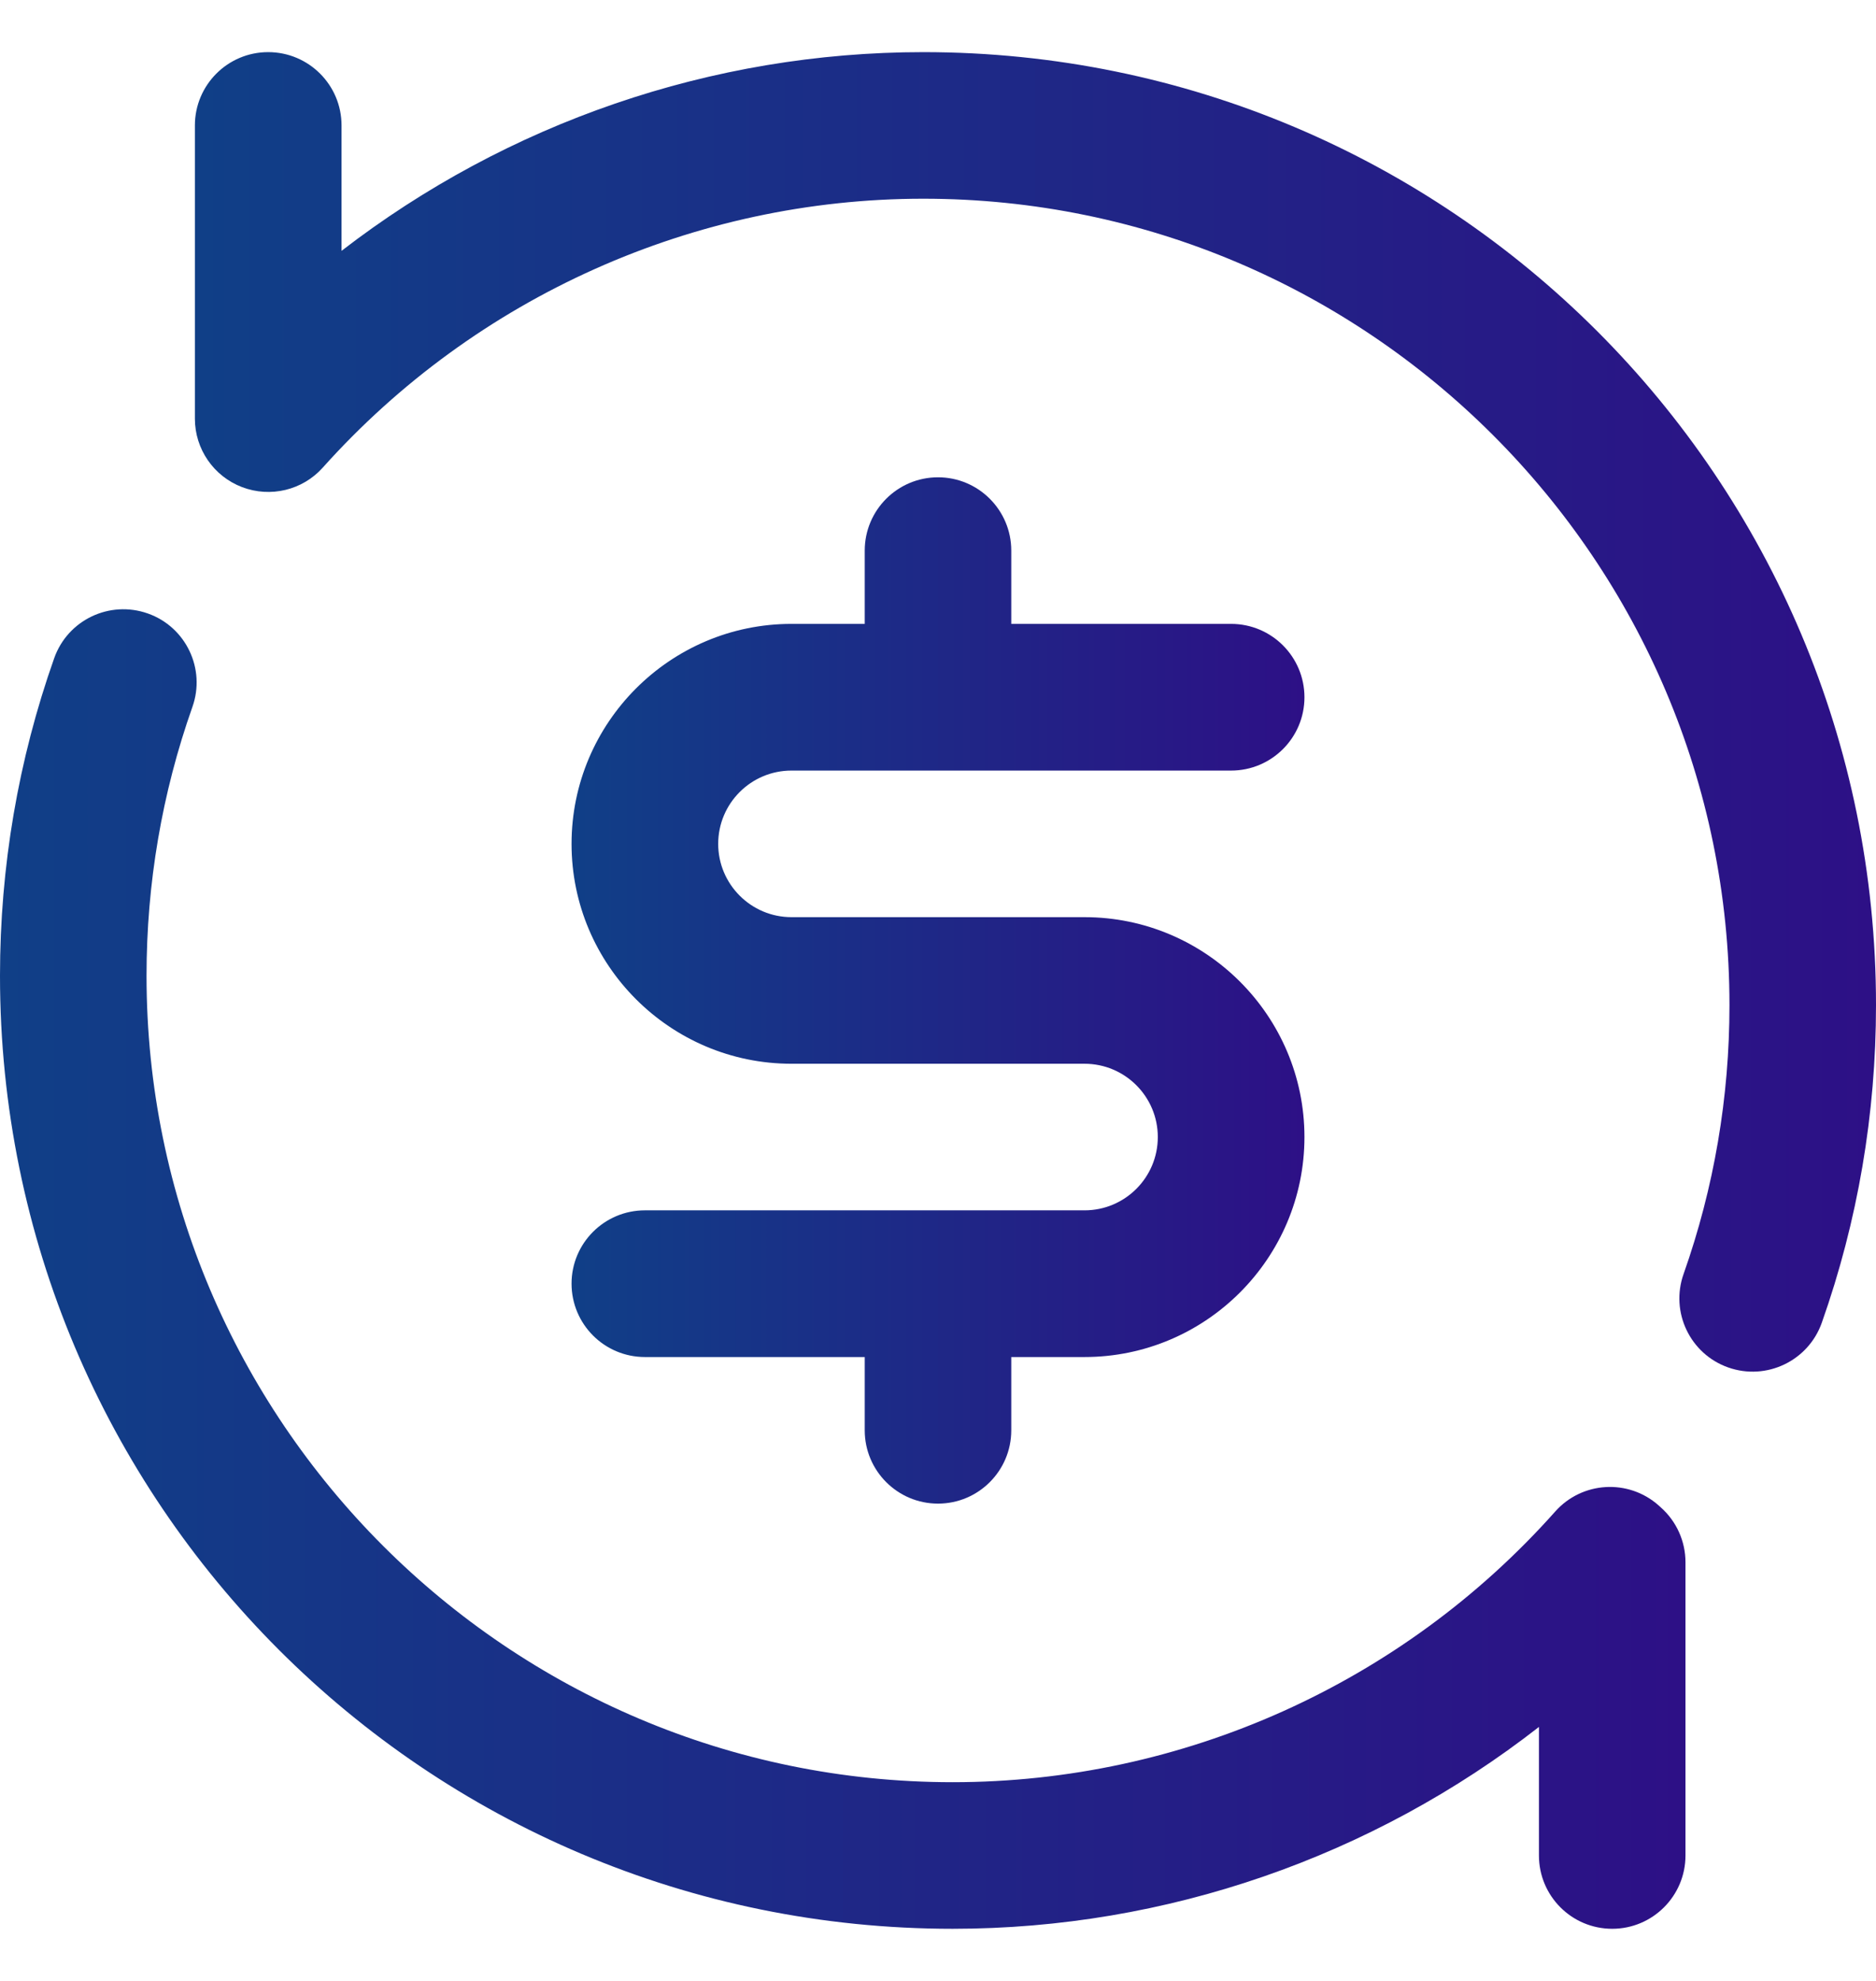 <svg width="18" height="19" viewBox="0 0 18 19" fill="none" xmlns="http://www.w3.org/2000/svg">
<path d="M10.406 11.609H6.188C5.799 11.609 5.484 11.924 5.484 12.312C5.484 12.701 5.799 13.016 6.188 13.016H8.297V13.719C8.297 14.107 8.612 14.422 9 14.422C9.388 14.422 9.703 14.107 9.703 13.719V13.016H10.406C11.569 13.016 12.516 12.069 12.516 10.906C12.516 9.743 11.569 8.797 10.406 8.797H7.594C7.206 8.797 6.891 8.481 6.891 8.094C6.891 7.706 7.206 7.391 7.594 7.391H11.812C12.201 7.391 12.516 7.076 12.516 6.688C12.516 6.299 12.201 5.984 11.812 5.984H9.703V5.281C9.703 4.893 9.388 4.578 9 4.578C8.612 4.578 8.297 4.893 8.297 5.281V5.984H7.594C6.431 5.984 5.484 6.931 5.484 8.094C5.484 9.257 6.431 10.203 7.594 10.203H10.406C10.794 10.203 11.109 10.518 11.109 10.906C11.109 11.294 10.794 11.609 10.406 11.609Z" fill="url(#paint0_linear_343_1482)"/>
<path d="M8.859 0.5C6.828 0.5 4.865 1.181 3.277 2.406V1.203C3.277 0.815 2.962 0.5 2.573 0.5C2.185 0.5 1.87 0.815 1.87 1.203V4.016C1.87 4.307 2.05 4.568 2.322 4.672C2.595 4.776 2.903 4.702 3.097 4.485C4.565 2.846 6.665 1.906 8.859 1.906C13.124 1.906 16.594 5.376 16.594 9.641C16.594 10.525 16.446 11.393 16.154 12.219C16.024 12.585 16.216 12.987 16.582 13.116C16.948 13.245 17.35 13.054 17.48 12.687C17.825 11.711 18 10.685 18 9.641C18 4.589 13.912 0.5 8.859 0.5Z" fill="url(#paint1_linear_343_1482)"/>
<path d="M15.936 14.459L15.914 14.439C15.624 14.182 15.18 14.208 14.922 14.498C13.454 16.148 11.347 17.094 9.141 17.094C4.876 17.094 1.406 13.624 1.406 9.359C1.406 8.475 1.554 7.607 1.846 6.781C1.976 6.415 1.784 6.013 1.418 5.884C1.051 5.755 0.65 5.946 0.52 6.313C0.175 7.289 0 8.314 0 9.359C0 14.411 4.088 18.5 9.141 18.5C11.192 18.5 13.171 17.808 14.766 16.564V17.797C14.766 18.185 15.08 18.5 15.469 18.5C15.857 18.5 16.172 18.185 16.172 17.797V14.984C16.172 14.784 16.086 14.592 15.936 14.459Z" fill="url(#paint2_linear_343_1482)"/>
<defs>
<linearGradient id="paint0_linear_343_1482" x1="5.484" y1="9.5" x2="12.516" y2="9.5" gradientUnits="userSpaceOnUse">
<stop stop-color="#103F87"/>
<stop offset="1" stop-color="#2D1086"/>
</linearGradient>
<linearGradient id="paint1_linear_343_1482" x1="1.87" y1="6.828" x2="18" y2="6.828" gradientUnits="userSpaceOnUse">
<stop stop-color="#103F87"/>
<stop offset="1" stop-color="#2D1086"/>
</linearGradient>
<linearGradient id="paint2_linear_343_1482" x1="1.2049e-07" y1="12.172" x2="16.172" y2="12.172" gradientUnits="userSpaceOnUse">
<stop stop-color="#103F87"/>
<stop offset="1" stop-color="#2D1086"/>
</linearGradient>
</defs>
</svg>
